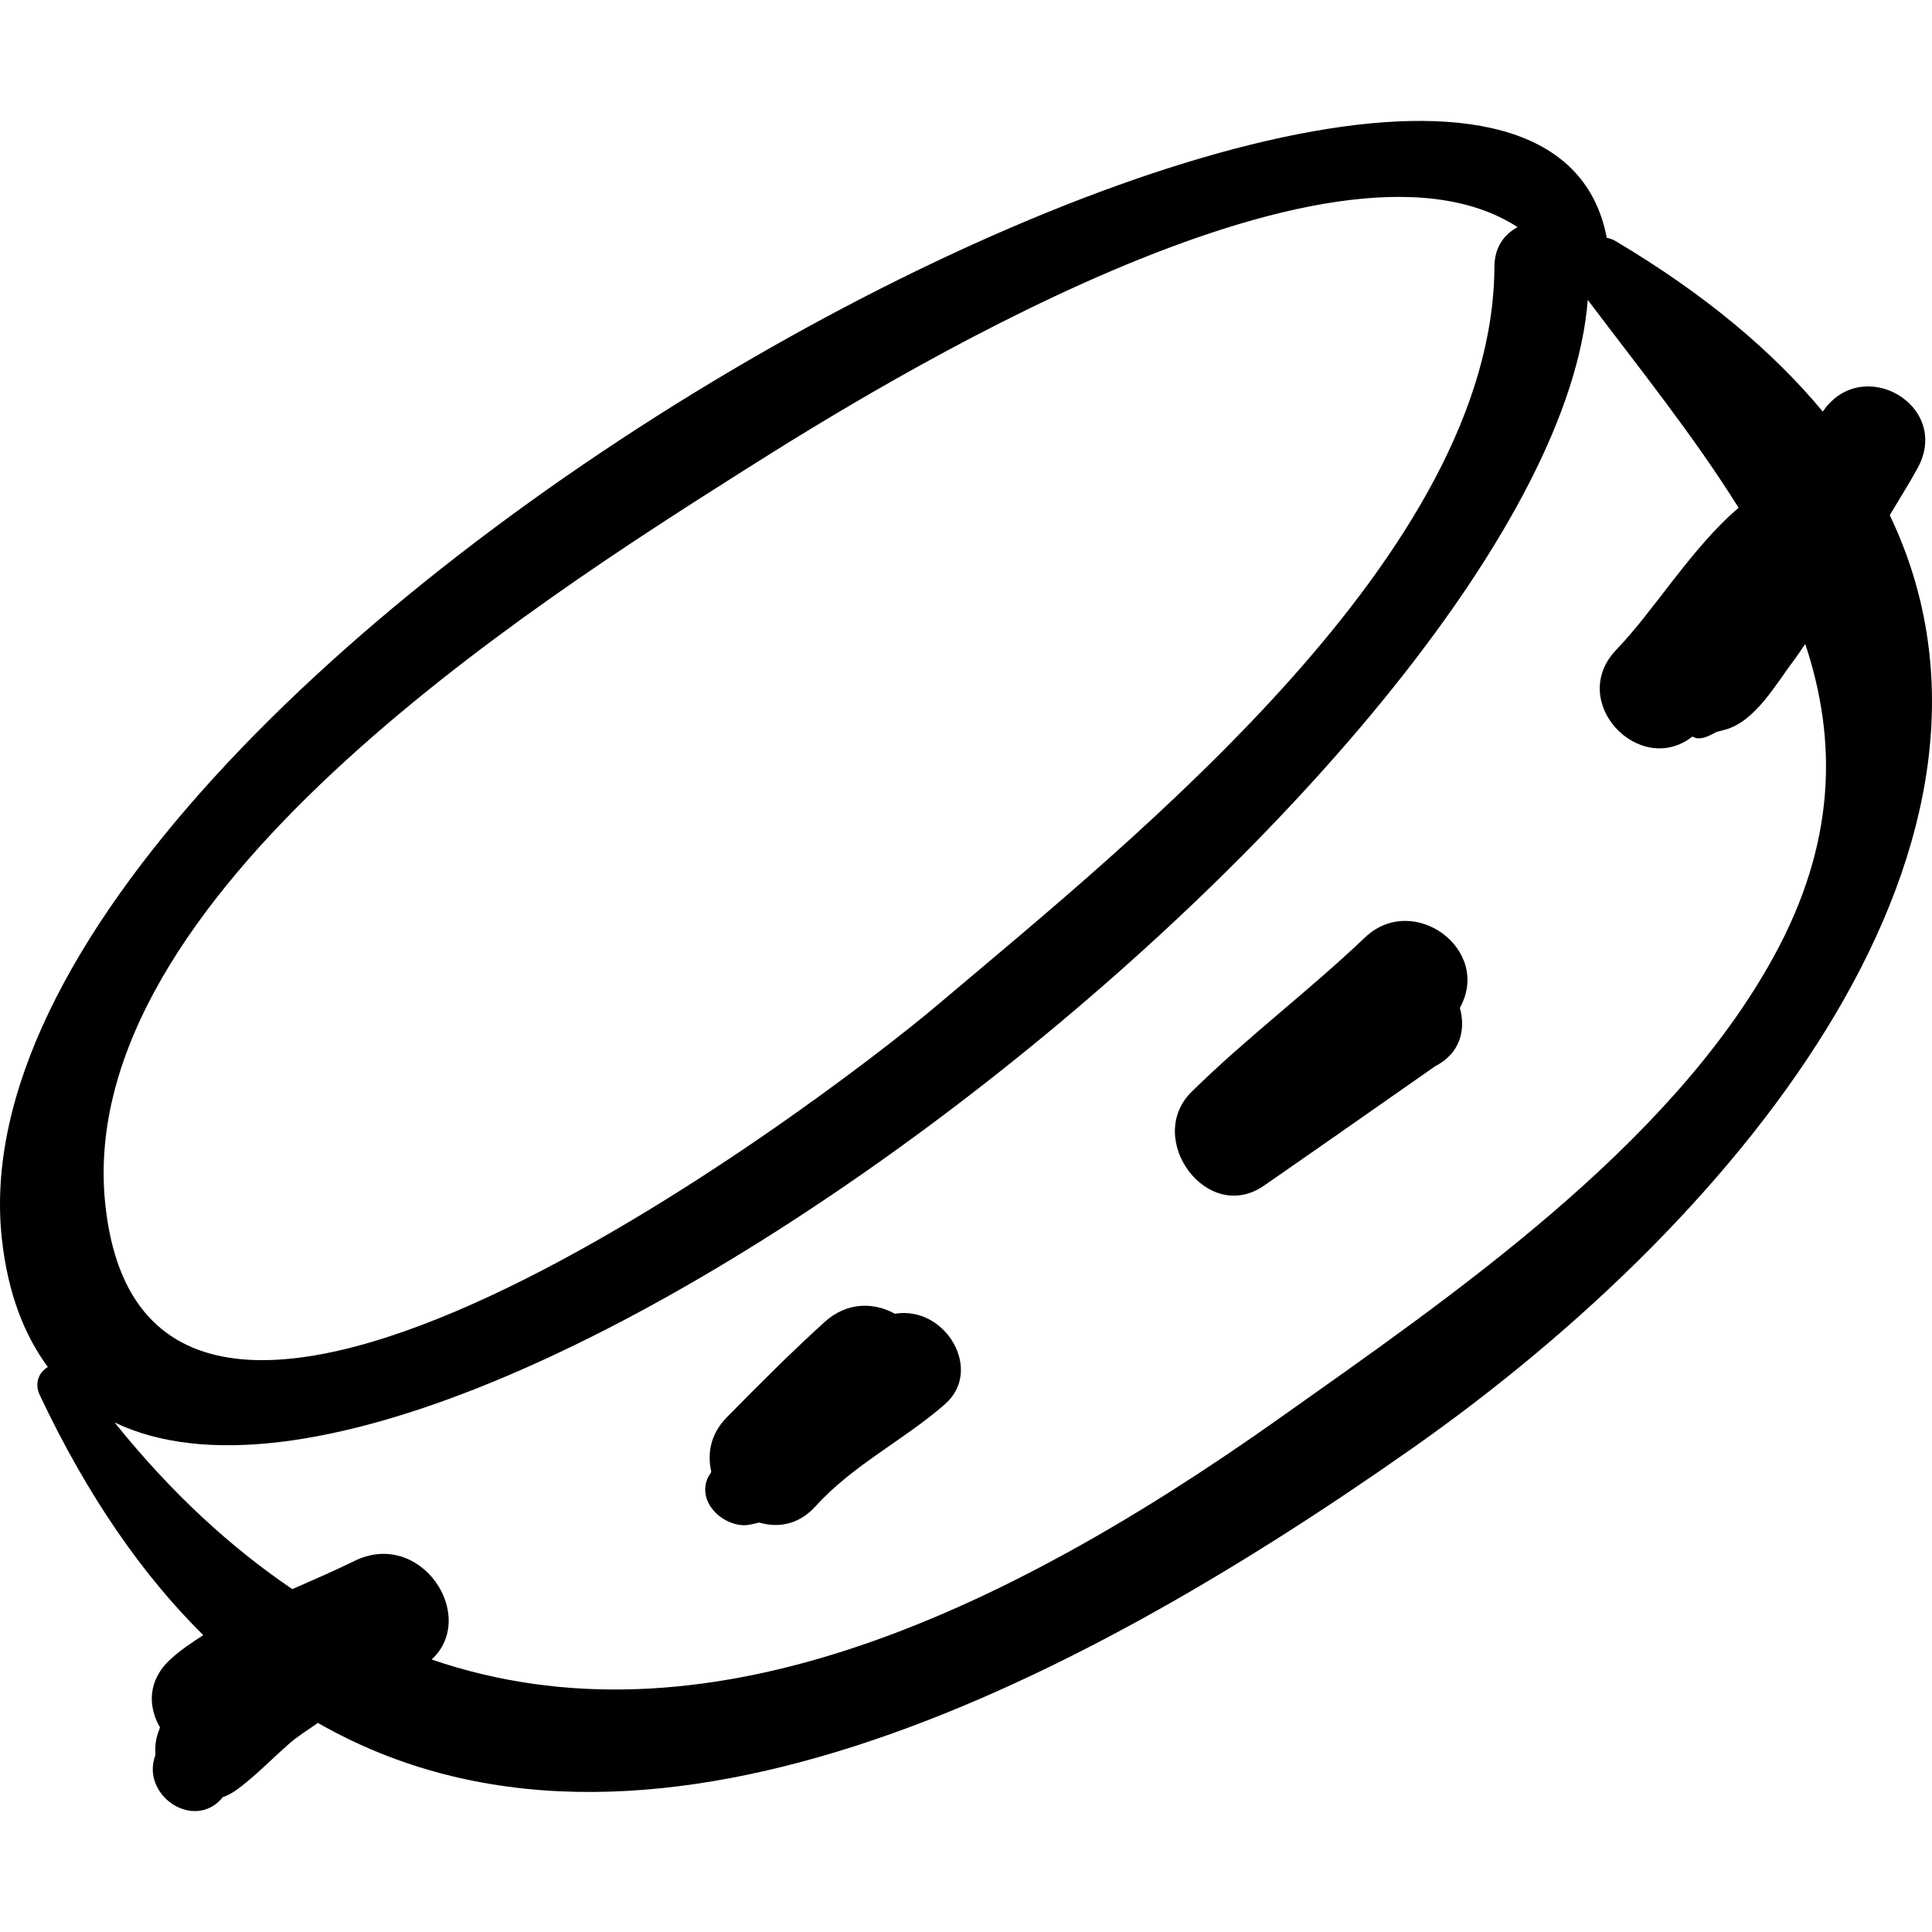 <svg xmlns="http://www.w3.org/2000/svg" xmlns:xlink="http://www.w3.org/1999/xlink" fill="#000000" id="Capa_1" width="800px" height="800px" viewBox="0 0 195.058 195.058" xml:space="preserve"><g>	<g>		<path d="M190.795,52.015c0.935-1.588,1.938-3.157,2.811-4.754c3.459-6.326-5.602-11.55-9.573-5.705   c-5.033-6.059-11.893-11.855-20.964-17.241c-0.271-0.161-0.559-0.247-0.849-0.304C154.019-19.364-6.266,66.479,0.19,125.096   c0.606,5.5,2.264,9.688,4.641,12.923c-0.873,0.501-1.399,1.599-0.806,2.853c4.833,10.221,10.389,18.178,16.498,24.214   c-1.161,0.755-2.311,1.521-3.297,2.424c-2.351,2.152-2.29,4.805-1.067,6.898c-0.29,0.697-0.482,1.43-0.482,2.173   c0,0.277,0.01,0.408,0.015,0.595c-0.044,0.134-0.081,0.227-0.14,0.456c-0.987,3.802,3.996,7.102,6.819,3.97   c0.06-0.067,0.044-0.086,0.081-0.139c1.036-0.354,1.811-1.016,2.647-1.71c1.401-1.167,2.711-2.494,4.086-3.7   c0.88-0.773,1.928-1.405,2.907-2.105c32.435,18.565,75.492-3.136,110.469-27.706C176.725,122.242,206.377,84.59,190.795,52.015z    M75.193,47.439c13.569-8.592,59.101-36.79,78.022-24.509c-1.319,0.712-2.327,1.995-2.336,3.999   c-0.128,28.84-36.244,57.639-56.106,74.433c-12.715,10.751-79.948,61.142-84.153,20.136C7.442,90.509,53.637,61.089,75.193,47.439   z M129.255,143.135c-29.047,20.587-58.626,33.679-85.674,24.412c4.745-4.393-1.124-13.292-7.861-9.92   c-1.951,0.959-4.069,1.877-6.207,2.814c-6.162-4.18-12.167-9.636-17.942-16.827C47.84,161.047,156.812,75.169,160.303,30.28   c5.224,6.918,10.767,13.831,15.231,20.991c-4.71,3.989-8.476,10.304-12.324,14.3c-5.058,5.251,2.307,12.951,7.646,8.804   c0.155,0.036,0.295,0.135,0.448,0.155c0.598,0.077,1.135-0.188,1.649-0.446c0.176-0.089,0.276-0.147,0.343-0.19   c0.197-0.045,0.463-0.111,0.896-0.231c3.044-0.837,5.144-4.669,6.921-6.992c0.403-0.526,0.755-1.112,1.151-1.647   c3.212,9.666,3.155,20.011-3.201,31.586C168.509,115.832,146.532,130.891,129.255,143.135z"></path>		<path d="M90.346,132.635c-2.117-1.154-4.817-1.232-7.112,0.854c-3.389,3.082-6.649,6.334-9.854,9.606   c-1.681,1.716-1.981,3.691-1.565,5.507c-0.122,0.242-0.309,0.455-0.406,0.707c-0.92,2.379,1.379,4.544,3.563,4.678   c0.556,0.034,1.114-0.145,1.672-0.266c1.892,0.543,3.974,0.26,5.705-1.656c3.748-4.146,8.873-6.642,13.058-10.294l-0.005-0.005   C99.318,138.395,95.507,131.793,90.346,132.635z"></path>		<path d="M137.804,94.653c-5.656,5.398-11.932,10.092-17.5,15.581c-4.786,4.72,1.573,13.442,7.309,9.473   c5.778-3.999,11.527-8.039,17.288-12.062c2.554-1.303,3.094-3.706,2.493-5.894C150.667,95.833,142.654,90.023,137.804,94.653z"></path>	</g></g></svg>